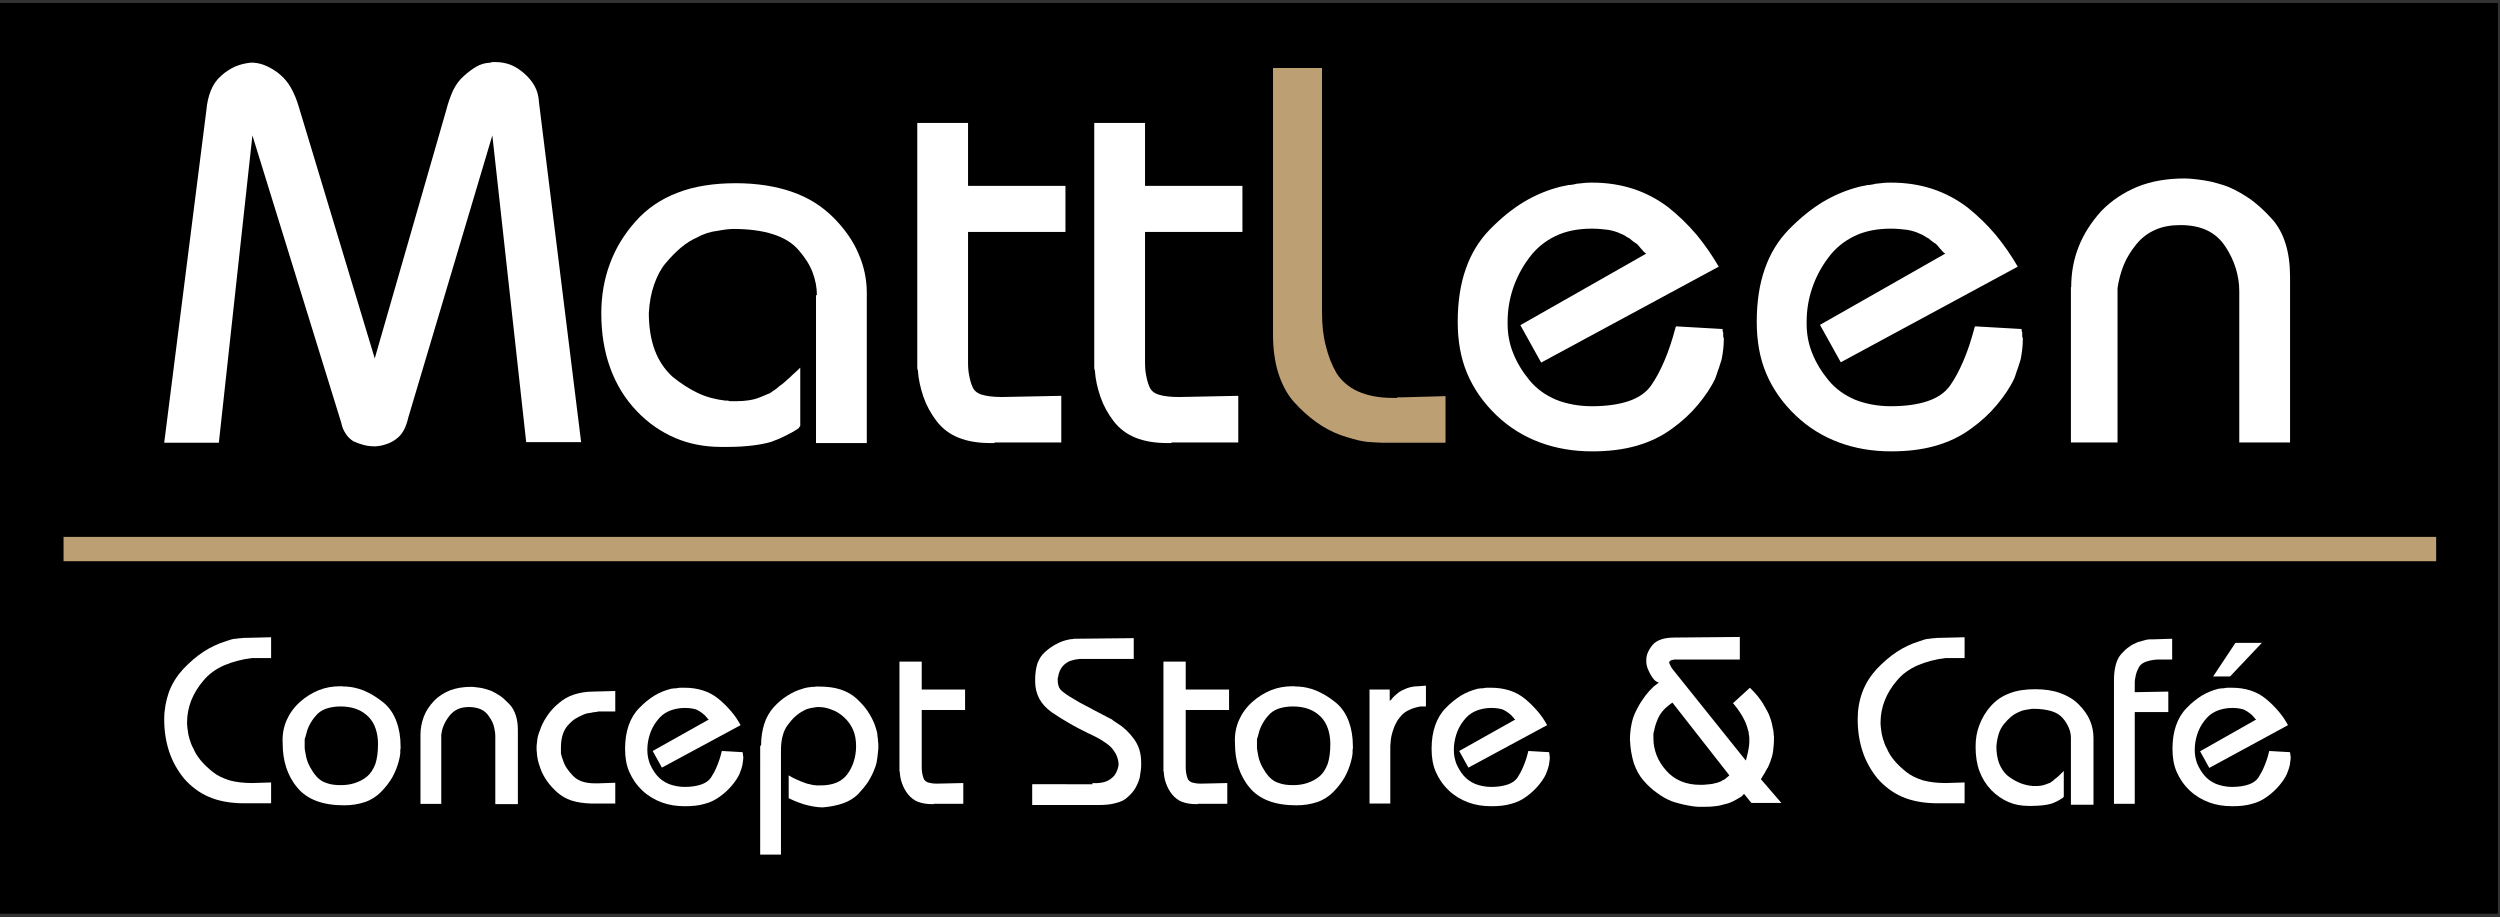 <?xml version="1.0" encoding="utf-8"?>
<!-- Generator: Adobe Illustrator 25.2.3, SVG Export Plug-In . SVG Version: 6.00 Build 0)  -->
<svg version="1.1" id="Ebene_1" xmlns="http://www.w3.org/2000/svg" xmlns:xlink="http://www.w3.org/1999/xlink" x="0px" y="0px"
	 viewBox="0 0 841.9 308.8" style="enable-background:new 0 0 841.9 308.8;" xml:space="preserve">
<rect x="0" y="0" width="841.9" height="308.8" fill="#333333" stroke="none"/>
<style type="text/css">
	.st0{fill:#FFFFFF;}
	.st1{fill:#BD9F74;}
</style>
<rect x="0" y="1" width="841.2" height="306.7"/>
<g>
	<path class="st0" d="M69.5,37.1c0.2-2.4,0.7-4.6,1.5-6.6c0.8-2,1.9-3.6,3.5-5c1.4-1.3,3-2.3,4.7-3.1c1.7-0.7,3.4-1.1,5.2-1.3
		c0.1,0,0.2,0,0.4,0c0.2,0,0.4,0,0.5,0c1.6,0.1,3.1,0.5,4.6,1.2c1.5,0.7,3,1.6,4.4,2.8c1.4,1.2,2.7,2.7,3.7,4.5
		c1,1.8,1.9,3.9,2.6,6.3l25.6,84.8l24.1-83.7c0.6-2.4,1.4-4.6,2.3-6.6c1-2,2.2-3.6,3.6-4.8c1.4-1.3,2.9-2.4,4.3-3.2
		c1.4-0.8,2.9-1.2,4.5-1.3c0.1,0,0.2,0,0.3,0c0.1,0,0.1-0.1,0.3-0.2c0.1,0,0.2,0,0.4,0c0.1,0,0.2,0,0.4,0c0.1,0,0.2,0,0.4,0
		c1.8,0,3.5,0.3,5.1,0.9c1.6,0.6,3.1,1.6,4.6,2.9c1.4,1.2,2.6,2.6,3.5,4.2s1.4,3.5,1.5,5.5l14.2,114.5h-18.5L165.8,45.6l-28.3,95
		c-0.4,1.7-0.9,3.2-1.6,4.4c-0.7,1.3-1.6,2.2-2.7,3s-2.2,1.3-3.2,1.6c-1.1,0.4-2.2,0.6-3.4,0.7c-0.1,0-0.2,0-0.4,0
		c-0.1,0-0.2,0-0.4,0c-1.2,0-2.4-0.2-3.5-0.5c-1.1-0.3-2.2-0.7-3.3-1.2c-1.1-0.7-2-1.6-2.6-2.6c-0.7-1-1.2-2.2-1.5-3.7L85,45.6
		L73.7,149.1H55.3L69.5,37.1z"/>
	<path class="st0" d="M275.1,99.4c0-2.6-0.5-5.2-1.5-7.8c-1-2.6-2.6-5-4.6-7.3c-2-2.4-4.9-4.2-8.6-5.4c-3.7-1.2-8.2-1.8-13.5-1.8
		c-0.8,0-1.7,0.1-2.6,0.2c-0.9,0.1-1.9,0.3-3,0.5c-1.1,0.1-2.2,0.4-3.2,0.7c-1.1,0.4-2.2,0.8-3.2,1.4c-1.9,0.8-3.8,2-5.6,3.5
		c-1.8,1.5-3.5,3.3-5.2,5.3c-1.6,1.9-2.8,4.3-3.8,7.1c-1,2.8-1.6,6-1.8,9.6c0,4.8,0.7,9,2,12.5c1.3,3.5,3.3,6.5,5.9,8.9
		c2.8,2.3,5.6,4.1,8.5,5.5c2.9,1.4,6,2.2,9.3,2.6c0.1,0,0.3,0,0.5,0c0.2,0,0.3,0,0.4,0c0.2,0.1,0.5,0.2,0.6,0.2c0.2,0,0.3,0,0.5,0
		c0.2,0,0.4,0,0.5,0c0.1,0,0.3,0,0.5,0c0.1,0,0.3,0,0.5,0c0.2,0,0.3,0,0.4,0c1.4,0,2.8-0.1,4.1-0.3c1.3-0.2,2.5-0.5,3.7-1
		c0.6-0.2,1.2-0.5,1.7-0.7c0.5-0.2,1.1-0.5,1.7-0.7c0.5-0.4,1-0.7,1.6-1.1c0.6-0.4,1.1-0.8,1.6-1.3c0.6-0.4,1.2-0.8,1.7-1.3
		s1.1-1,1.7-1.5c0.6-0.6,1.2-1.2,1.8-1.7c0.6-0.5,1.2-1.1,1.8-1.7v19.6c-0.1,0.2-0.2,0.4-0.4,0.5v0.2c-1.4,1-2.9,1.8-4.5,2.6
		c-1.6,0.8-3.2,1.5-4.9,2.1c-1.7,0.5-3.7,0.9-6.1,1.2c-2.4,0.3-5.2,0.5-8.3,0.5c-0.1,0-0.2,0-0.3,0c-0.1,0-0.2,0-0.3,0
		c-0.1,0-0.3,0-0.5,0c-0.1,0-0.2,0-0.4,0c-0.1,0-0.2,0-0.4,0c-0.1,0-0.2,0-0.3,0c-0.1,0-0.2,0-0.3,0c-5.5,0-10.7-1-15.4-3
		c-4.7-2-9.1-5-13-9.1c-4-4.2-6.9-9-8.9-14.5c-2-5.5-3-11.6-3-18.4c0-6,1-11.6,2.9-16.7c1.9-5.2,4.8-9.9,8.6-14.2
		c3.8-4.3,8.6-7.6,14.2-9.7c5.6-2.2,12.2-3.2,19.6-3.2c7.1,0,13.4,1,18.9,2.9c5.5,1.9,10.1,4.8,13.9,8.6c3.8,3.8,6.7,7.9,8.5,12.2
		c1.9,4.3,2.8,8.7,2.8,13.2v50.6h-17.1V99.4z"/>
	<path class="st0" d="M309.1,41.4H326v21.2h32.8v15.5H326v43.9c0,1.7,0.1,3.2,0.4,4.5c0.2,1.3,0.6,2.6,1.1,3.8
		c0.5,1.2,1.5,2.1,3.1,2.6c1.6,0.5,3.9,0.8,6.8,0.8l20-0.4v15.7h-21.2c-0.1,0-0.2,0-0.4,0c-0.1,0-0.2,0-0.4,0c-0.1,0-0.2,0-0.3,0
		c-0.1,0-0.2,0.1-0.3,0.2c-0.1,0-0.2,0-0.4,0c-0.1,0-0.2,0-0.4,0c-0.1,0-0.2,0-0.3,0c-0.1,0-0.2,0-0.3,0c-4.1,0-7.6-0.6-10.6-1.8
		c-3-1.2-5.5-3.1-7.4-5.6c-1.9-2.5-3.4-5.2-4.4-8.1c-1-2.9-1.7-5.9-1.9-9c-0.1-0.2-0.2-0.5-0.2-0.8c0-0.3,0-0.6,0-1
		c0-0.2,0-0.5,0-0.8c0-0.3,0-0.6,0-1v-0.4V41.4z"/>
	<path class="st0" d="M368.7,41.4h16.9v21.2h32.8v15.5h-32.8v43.9c0,1.7,0.1,3.2,0.4,4.5c0.2,1.3,0.6,2.6,1.1,3.8
		c0.5,1.2,1.5,2.1,3.1,2.6c1.6,0.5,3.9,0.8,6.8,0.8l20-0.4v15.7h-21.2c-0.1,0-0.2,0-0.4,0c-0.1,0-0.2,0-0.4,0c-0.1,0-0.2,0-0.3,0
		c-0.1,0-0.2,0.1-0.3,0.2c-0.1,0-0.2,0-0.4,0c-0.1,0-0.2,0-0.4,0c-0.1,0-0.2,0-0.3,0c-0.1,0-0.2,0-0.3,0c-4.1,0-7.6-0.6-10.6-1.8
		c-3-1.2-5.5-3.1-7.4-5.6c-1.9-2.5-3.4-5.2-4.4-8.1c-1-2.9-1.7-5.9-1.9-9c-0.1-0.2-0.2-0.5-0.2-0.8c0-0.3,0-0.6,0-1
		c0-0.2,0-0.5,0-0.8c0-0.3,0-0.6,0-1v-0.4V41.4z"/>
	<path class="st1" d="M445.2,22.9v82.3c0,4.2,0.4,8,1.3,11.3c0.8,3.4,2,6.4,3.6,9.2c1.7,2.6,4.1,4.7,7.2,6.1c3.1,1.4,7,2.2,11.7,2.2
		c0.1,0,0.2,0,0.4,0c0.1,0,0.2,0,0.4,0c0.1,0,0.2,0,0.3,0c0.1,0,0.1,0,0.3,0c0.1-0.1,0.2-0.2,0.4-0.2c0.1,0,0.2,0,0.4,0
		c0.1,0,0.2,0,0.4,0c0.1,0,0.2,0,0.3,0c0.1,0,0.1,0,0.3,0c0.1,0,0.2,0,0.4,0l14.2-0.4v15.7h-19.8c-1.1,0-2.2,0-3.5-0.1
		c-1.3-0.1-2.6-0.1-3.9-0.3c-1.3-0.2-2.7-0.5-4-0.9c-1.4-0.4-2.8-0.8-4.2-1.3c-2.9-1.1-5.6-2.5-8.2-4.4c-2.6-1.9-5.1-4.1-7.5-6.8
		c-2.3-2.6-4-5.9-5.2-9.6c-1.2-3.8-1.8-8.2-1.8-13.2V22.9H445.2z"/>
	<path class="st0" d="M554.4,85.4c-0.2-0.1-0.5-0.3-0.7-0.5c-0.2-0.2-0.5-0.5-0.7-0.8c-0.2-0.2-0.5-0.5-0.8-0.9
		c-0.3-0.4-0.6-0.7-1-1.1c-0.4-0.2-0.8-0.5-1.2-0.8c-0.4-0.3-0.8-0.6-1.2-1c-0.5-0.2-1-0.5-1.4-0.8c-0.5-0.3-1-0.6-1.6-0.8
		c-1.2-0.6-2.6-1-4.2-1.3c-1.6-0.2-3.5-0.4-5.5-0.4c-4.7,0-8.8,0.8-12.3,2.5c-3.5,1.7-6.5,4.1-8.9,7.4c-2.4,3.2-4.2,6.7-5.4,10.3
		c-1.2,3.6-1.8,7.3-1.8,11.2c0,0.1,0,0.2,0,0.4v0.2c0,3.5,0.6,6.8,1.9,10c1.3,3.2,3.1,6.2,5.5,9.1c2.4,2.9,5.4,5,8.9,6.5
		c3.5,1.4,7.6,2.2,12.1,2.2c4.9,0,9-0.6,12.3-1.7c3.3-1.1,5.8-2.8,7.5-5.1c1.7-2.4,3.2-5.2,4.6-8.5c1.4-3.2,2.6-6.9,3.7-11v-0.2
		l0.2-0.2v-0.2l15.7,0.9c0,0.2,0,0.5,0,0.6s0.1,0.3,0.2,0.5c0,0.2,0,0.4,0,0.5c0,0.1,0,0.3,0,0.5c0,0.1,0,0.3,0,0.4
		c0,0.2,0.1,0.3,0.2,0.5c0,0.2,0,0.4,0,0.5c0,0.1,0,0.2,0,0.4c0,1-0.1,2-0.2,3c-0.1,1-0.3,2.1-0.5,3.2c-0.1,0.5-0.3,1-0.5,1.6
		c-0.2,0.6-0.3,1.1-0.5,1.6c-0.2,0.6-0.5,1.2-0.6,1.7s-0.4,1.1-0.6,1.7c-1.4,3-3.4,5.9-5.8,8.8c-2.4,2.9-5.3,5.6-8.8,8.1
		c-3.4,2.5-7.3,4.4-11.8,5.7s-9.5,1.9-15,1.9c-6.4,0-12.2-1-17.6-3c-5.4-2-10.3-5-14.6-9.1c-4.4-4.2-7.7-8.9-9.9-14.1
		c-2.2-5.2-3.2-11-3.2-17.4c0-6.7,0.9-12.7,2.7-17.8c1.8-5.2,4.5-9.6,8.1-13.3c3.6-3.7,7.4-6.8,11.3-9.2c4-2.4,8.1-4.1,12.4-5.2
		c0.5-0.1,0.9-0.2,1.4-0.3c0.4-0.1,0.9-0.1,1.3-0.3c0.5,0,0.9,0,1.3-0.1c0.4-0.1,0.9-0.1,1.4-0.3c1-0.1,1.9-0.2,2.8-0.3
		c0.9-0.1,1.8-0.1,2.6-0.1c4.9,0,9.5,0.7,13.8,2.1c4.3,1.4,8.2,3.5,11.8,6.2c3.5,2.8,6.6,5.8,9.5,9.2c2.8,3.4,5.3,7,7.5,10.8
		L519,122.1l-7-12.6L554.4,85.4z"/>
	<path class="st0" d="M655.1,85.4c-0.2-0.1-0.5-0.3-0.7-0.5c-0.2-0.2-0.5-0.5-0.7-0.8c-0.2-0.2-0.5-0.5-0.8-0.9
		c-0.3-0.4-0.6-0.7-1-1.1c-0.4-0.2-0.8-0.5-1.2-0.8c-0.4-0.3-0.8-0.6-1.2-1c-0.5-0.2-1-0.5-1.4-0.8c-0.5-0.3-1-0.6-1.6-0.8
		c-1.2-0.6-2.6-1-4.2-1.3c-1.6-0.2-3.5-0.4-5.5-0.4c-4.7,0-8.8,0.8-12.3,2.5c-3.5,1.7-6.5,4.1-8.9,7.4c-2.4,3.2-4.2,6.7-5.4,10.3
		c-1.2,3.6-1.8,7.3-1.8,11.2c0,0.1,0,0.2,0,0.4v0.2c0,3.5,0.6,6.8,1.9,10c1.3,3.2,3.1,6.2,5.5,9.1c2.4,2.9,5.4,5,8.9,6.5
		c3.5,1.4,7.6,2.2,12.1,2.2c4.9,0,9-0.6,12.3-1.7c3.3-1.1,5.8-2.8,7.5-5.1c1.7-2.4,3.2-5.2,4.6-8.5c1.4-3.2,2.6-6.9,3.7-11v-0.2
		l0.2-0.2v-0.2l15.7,0.9c0,0.2,0,0.5,0,0.6s0.1,0.3,0.2,0.5c0,0.2,0,0.4,0,0.5c0,0.1,0,0.3,0,0.5c0,0.1,0,0.3,0,0.4
		c0,0.2,0.1,0.3,0.2,0.5c0,0.2,0,0.4,0,0.5c0,0.1,0,0.2,0,0.4c0,1-0.1,2-0.2,3c-0.1,1-0.3,2.1-0.5,3.2c-0.1,0.5-0.3,1-0.5,1.6
		c-0.2,0.6-0.3,1.1-0.5,1.6c-0.2,0.6-0.5,1.2-0.6,1.7s-0.4,1.1-0.6,1.7c-1.4,3-3.4,5.9-5.8,8.8c-2.4,2.9-5.3,5.6-8.8,8.1
		c-3.4,2.5-7.3,4.4-11.8,5.7s-9.5,1.9-15,1.9c-6.4,0-12.2-1-17.6-3c-5.4-2-10.3-5-14.6-9.1c-4.4-4.2-7.7-8.9-9.9-14.1
		c-2.2-5.2-3.2-11-3.2-17.4c0-6.7,0.9-12.7,2.7-17.8c1.8-5.2,4.5-9.6,8.1-13.3c3.6-3.7,7.4-6.8,11.3-9.2c4-2.4,8.1-4.1,12.4-5.2
		c0.5-0.1,0.9-0.2,1.4-0.3c0.4-0.1,0.9-0.1,1.3-0.3c0.5,0,0.9,0,1.3-0.1c0.4-0.1,0.9-0.1,1.4-0.3c1-0.1,1.9-0.2,2.8-0.3
		c0.9-0.1,1.8-0.1,2.6-0.1c4.9,0,9.5,0.7,13.8,2.1c4.3,1.4,8.2,3.5,11.8,6.2c3.5,2.8,6.6,5.8,9.5,9.2c2.8,3.4,5.3,7,7.5,10.8
		l-59.6,32.2l-7-12.6L655.1,85.4z"/>
	<path class="st0" d="M697.5,96.7c0-4.8,0.8-9.3,2.5-13.6c1.7-4.3,4.2-8.2,7.6-12c3.5-3.6,7.6-6.3,12.2-8.2c4.7-1.9,10-2.8,16-2.8
		c1,0,2,0.1,3.1,0.2c1.1,0.1,2.4,0.3,3.7,0.5c1.3,0.2,2.7,0.5,4,0.9c1.4,0.4,2.8,0.8,4.2,1.4c2.5,1.1,4.9,2.5,7.2,4.1
		c2.3,1.7,4.5,3.7,6.7,6.1c2.2,2.3,3.8,5.1,4.9,8.5c1.1,3.4,1.6,7.2,1.6,11.5c0,0.1,0,0.3,0,0.5s0,0.4,0,0.6c0,0.1,0,0.3,0,0.5
		s0,0.4,0,0.6v53.5h-17.1V98.1c0-2.6-0.4-5.2-1.2-7.8c-0.8-2.6-2-5-3.5-7.3c-1.6-2.4-3.6-4.2-6.1-5.4c-2.5-1.2-5.5-1.8-9-1.8
		c-3.2,0-6.1,0.5-8.5,1.6c-2.5,1.1-4.6,2.7-6.4,4.9c-1.8,2.2-3.2,4.5-4.2,6.9c-1,2.5-1.7,5.1-2.1,7.8v52h-15.7V96.7z"/>
</g>
<g>
	<path class="st0" d="M56.9,233c1.1-2.9,2.7-5.4,4.8-7.7c2.2-2.3,4.5-4.3,6.8-5.8c2.3-1.5,4.8-2.7,7.4-3.5c0.6-0.2,1.2-0.4,1.8-0.6
		c0.6-0.2,1.2-0.3,1.8-0.3c0.6-0.1,1.2-0.2,1.8-0.2c0.6-0.1,1.2-0.1,1.8-0.1l8.2-0.2v7h-6.3c-3.6,0.4-6.8,1.3-9.6,2.5
		c-2.7,1.2-5.1,2.9-6.9,5.1c-1.8,2.1-3.2,4.4-4.1,6.7c-0.9,2.3-1.4,4.8-1.4,7.3c0,0.5,0,1.1,0.1,1.8c0.1,0.7,0.2,1.4,0.3,2.2
		c0.1,0.4,0.2,0.8,0.3,1.2c0.1,0.4,0.2,0.8,0.4,1.2c0.1,0.4,0.2,0.8,0.4,1.2c0.2,0.4,0.3,0.8,0.6,1.2c0.6,1.5,1.5,2.9,2.6,4.2
		c1.1,1.3,2.5,2.6,4,3.8c1.5,1.2,3.4,2.1,5.6,2.8c2.2,0.6,4.8,0.9,7.7,0.9l6.3-0.2v7H81.2c-4.1-0.1-7.8-0.8-11-2.2
		c-3.2-1.4-5.9-3.5-8.2-6.1c-2.2-2.7-3.9-5.7-5-9c-1.1-3.3-1.7-6.9-1.7-10.9v-0.2C55.3,239,55.9,235.9,56.9,233z"/>
	<path class="st0" d="M96.5,242.6c1-2.3,2.5-4.4,4.5-6.2c2-1.8,4.2-3.1,6.4-4c2.3-0.9,4.7-1.3,7.2-1.3c0.1,0,0.2,0,0.4,0
		c0.1,0,0.3,0,0.4,0c0.1,0.1,0.2,0.1,0.4,0.1c0.1,0,0.3,0,0.4,0c0.1,0,0.2,0,0.4,0c0.1,0,0.3,0,0.4,0c0.1,0.1,0.2,0.1,0.4,0.1
		c0.1,0,0.3,0,0.4,0c2.1,0.3,4.2,0.9,6.1,1.9c1.9,0.9,3.8,2.2,5.6,3.7c1.8,1.6,3.1,3.6,4,6c0.9,2.4,1.4,5.2,1.4,8.4
		c0,0.2,0,0.4,0,0.6c0,0.2,0,0.4-0.1,0.6c0,0.2,0,0.4,0,0.6c0,0.2,0,0.4,0,0.6c-0.1,0.4-0.1,0.9-0.2,1.3s-0.2,0.9-0.3,1.3
		c-0.5,1.9-1.2,3.7-2.2,5.5c-1,1.7-2.3,3.4-3.8,4.9c-1.5,1.5-3.3,2.7-5.4,3.4c-2.1,0.7-4.4,1.1-7,1.1c-3.6,0-6.8-0.5-9.4-1.5
		c-2.6-1-4.8-2.5-6.4-4.5c-1.7-2-2.9-4.3-3.7-6.7c-0.8-2.5-1.2-5.1-1.2-7.9v-0.2C95,247.6,95.5,244.9,96.5,242.6z M102.6,251.6
		c0,0.3,0,0.7,0.1,1.1c0.1,0.4,0.1,0.7,0.2,1.1c0.1,0.3,0.1,0.7,0.2,1.1c0.3,1.2,0.7,2.3,1.3,3.4c0.6,1.1,1.3,2.2,2.2,3.2
		c0.9,1,2,1.8,3.4,2.2c1.3,0.5,2.9,0.7,4.7,0.7c1.7,0,3.3-0.2,4.8-0.7c1.5-0.5,2.9-1.2,4.1-2.2c1.2-1,2.1-2.4,2.8-4.2
		c0.6-1.8,0.9-4.1,0.9-6.8c0-1.9-0.3-3.6-0.8-5.1c-0.5-1.5-1.3-2.9-2.4-4c-1.1-1.1-2.4-2-4-2.6c-1.6-0.6-3.4-0.9-5.4-0.9
		c-1.9,0-3.6,0.3-5,0.8c-1.4,0.5-2.5,1.3-3.4,2.4c-0.9,1-1.6,2.1-2.2,3.3c-0.6,1.2-0.9,2.4-1.2,3.6c-0.1,0.2-0.1,0.4-0.2,0.6
		c-0.1,0.2-0.1,0.4-0.1,0.6c0,0.2,0,0.4,0,0.6c0,0.2,0,0.4,0,0.6v-0.2C102.6,250.9,102.6,251.3,102.6,251.6z"/>
	<path class="st0" d="M141.6,247.4c0-2.1,0.4-4.1,1.1-6c0.7-1.9,1.9-3.7,3.4-5.3c1.5-1.6,3.4-2.8,5.4-3.6c2.1-0.8,4.5-1.2,7.1-1.2
		c0.4,0,0.9,0,1.4,0.1c0.5,0.1,1.1,0.1,1.6,0.2c0.6,0.1,1.2,0.2,1.8,0.4c0.6,0.2,1.2,0.4,1.9,0.6c1.1,0.5,2.2,1.1,3.2,1.8
		c1,0.7,2,1.7,3,2.7c1,1,1.7,2.3,2.2,3.8c0.5,1.5,0.7,3.2,0.7,5.1c0,0.1,0,0.1,0,0.2c0,0.1,0,0.2,0,0.3c0,0.1,0,0.1,0,0.2
		s0,0.2,0,0.3v23.8h-7.6V248c0-1.2-0.2-2.3-0.5-3.5c-0.3-1.1-0.9-2.2-1.6-3.2c-0.7-1.1-1.6-1.9-2.7-2.4c-1.1-0.5-2.5-0.8-4-0.8
		c-1.4,0-2.7,0.2-3.8,0.7c-1.1,0.5-2,1.2-2.8,2.2c-0.8,1-1.4,2-1.9,3.1c-0.5,1.1-0.8,2.3-0.9,3.5v23.1h-7V247.4z"/>
	<path class="st0" d="M180.8,250.3c0.1-0.5,0.1-1.1,0.2-1.7c0.1-0.6,0.3-1.2,0.5-1.8c0.2-0.6,0.5-1.2,0.7-1.9
		c0.6-1.5,1.4-2.9,2.4-4.3c1-1.4,2.2-2.7,3.7-3.9c1.4-1.2,3.1-2.2,5-2.8c1.9-0.6,4-1,6.4-1l7.5-0.2v6.9h-5.7
		c-0.4,0.1-0.7,0.2-1.1,0.2c-0.4,0-0.8,0.1-1.2,0.2c-0.4,0.1-0.9,0.1-1.3,0.2c-0.4,0.1-0.9,0.2-1.3,0.4c-1,0.4-1.9,0.9-2.8,1.4
		c-0.9,0.6-1.7,1.3-2.5,2.2c-0.8,0.9-1.4,1.9-1.8,3.2c-0.4,1.3-0.6,2.7-0.6,4.3c0,0.2,0,0.3,0,0.5s0,0.3,0,0.4c0,0.2,0,0.3,0,0.5
		c0,0.2,0,0.3,0,0.5s0,0.3,0.1,0.5c0.1,0.2,0.1,0.3,0.1,0.5c0.1,0.2,0.1,0.4,0.2,0.6c0.1,0.2,0.1,0.3,0.2,0.5c0.3,1,0.7,2,1.3,2.9
		c0.6,0.9,1.3,1.8,2.2,2.7c0.9,0.9,1.9,1.5,3.1,1.9c1.2,0.4,2.7,0.6,4.3,0.6c0.1,0,0.2,0,0.3,0s0.1,0,0.2,0c0.1,0,0.2,0,0.3,0
		c0.1,0,0.2,0,0.3,0l5.7-0.2v7H199c-2.5-0.1-4.6-0.4-6.5-1c-1.9-0.6-3.5-1.6-4.9-2.8c-1.3-1.2-2.5-2.5-3.4-3.8
		c-0.9-1.3-1.7-2.7-2.2-4.2c-0.2-0.6-0.4-1.2-0.6-1.8c-0.2-0.6-0.3-1.2-0.4-1.8c-0.1-0.6-0.2-1.1-0.2-1.7c-0.1-0.5-0.1-1.1-0.1-1.6
		v-0.2C180.7,251.3,180.7,250.9,180.8,250.3z"/>
	<path class="st0" d="M238.7,242.3c-0.1-0.1-0.2-0.1-0.3-0.2c-0.1-0.1-0.2-0.2-0.3-0.4c-0.1-0.1-0.2-0.2-0.4-0.4
		c-0.1-0.2-0.3-0.3-0.4-0.5c-0.2-0.1-0.3-0.2-0.5-0.4c-0.2-0.1-0.4-0.3-0.5-0.4c-0.2-0.1-0.4-0.2-0.6-0.4c-0.2-0.1-0.5-0.3-0.7-0.4
		c-0.5-0.3-1.2-0.5-1.9-0.6c-0.7-0.1-1.5-0.2-2.4-0.2c-2.1,0-3.9,0.4-5.5,1.1c-1.6,0.7-2.9,1.8-4,3.3c-1.1,1.4-1.9,3-2.4,4.6
		c-0.5,1.6-0.8,3.3-0.8,5c0,0.1,0,0.1,0,0.2v0.1c0,1.5,0.3,3,0.8,4.4c0.6,1.4,1.4,2.8,2.4,4c1.1,1.3,2.4,2.2,4,2.9
		c1.6,0.6,3.4,1,5.4,1c2.2,0,4-0.3,5.5-0.8c1.5-0.5,2.6-1.3,3.3-2.3c0.7-1.1,1.4-2.3,2-3.8c0.6-1.4,1.2-3.1,1.6-4.9v-0.1l0.1-0.1
		v-0.1l7,0.4c0,0.1,0,0.2,0,0.3s0,0.1,0.1,0.2c0,0.1,0,0.2,0,0.2c0,0.1,0,0.1,0,0.2c0,0.1,0,0.1,0,0.2s0,0.1,0.1,0.2
		c0,0.1,0,0.2,0,0.2c0,0.1,0,0.1,0,0.2c0,0.4,0,0.9-0.1,1.3c-0.1,0.5-0.1,0.9-0.2,1.4c-0.1,0.2-0.1,0.5-0.2,0.7
		c-0.1,0.3-0.1,0.5-0.2,0.7c-0.1,0.3-0.2,0.5-0.3,0.8c-0.1,0.2-0.2,0.5-0.3,0.8c-0.6,1.3-1.5,2.6-2.6,3.9c-1.1,1.3-2.4,2.5-3.9,3.6
		c-1.5,1.1-3.2,2-5.2,2.5c-2,0.6-4.2,0.8-6.7,0.8c-2.8,0-5.4-0.4-7.8-1.3c-2.4-0.9-4.6-2.2-6.5-4c-2-1.9-3.4-4-4.4-6.3
		c-1-2.3-1.4-4.9-1.4-7.7c0-3,0.4-5.6,1.2-7.9c0.8-2.3,2-4.3,3.6-5.9c1.6-1.7,3.3-3,5-4.1c1.8-1.1,3.6-1.8,5.5-2.3
		c0.2-0.1,0.4-0.1,0.6-0.1c0.2,0,0.4-0.1,0.6-0.1c0.2,0,0.4,0,0.6,0c0.2,0,0.4-0.1,0.6-0.1c0.4-0.1,0.8-0.1,1.2-0.1
		c0.4,0,0.8,0,1.2,0c2.2,0,4.2,0.3,6.1,0.9c1.9,0.6,3.6,1.5,5.2,2.8c1.5,1.2,2.9,2.6,4.2,4.1c1.3,1.5,2.4,3.1,3.3,4.8l-26.5,14.3
		l-3.1-5.6L238.7,242.3z"/>
	<path class="st0" d="M256.3,251.1c0-2.8,0.4-5.2,1.1-7.4c0.7-2.2,1.8-4,3.2-5.6c1.4-1.5,2.9-2.8,4.5-3.8c1.6-1,3.2-1.8,5-2.3
		c0.5-0.2,1-0.3,1.4-0.4c0.5-0.1,1-0.2,1.4-0.2c0.3-0.1,0.5-0.1,0.7-0.1c0.2,0,0.5,0,0.7,0c0.2-0.1,0.4-0.1,0.7-0.1s0.5,0,0.7,0
		c2.8,0,5.3,0.3,7.4,1c2.1,0.7,3.9,1.7,5.4,3.1c1.4,1.3,2.7,2.7,3.7,4.2c1,1.5,1.8,3,2.4,4.6c0.2,0.6,0.4,1.3,0.6,1.9
		c0.2,0.6,0.3,1.3,0.3,1.9c0.1,0.6,0.2,1.2,0.2,1.8c0.1,0.6,0.1,1.1,0.1,1.6c0,0.5,0,1.1-0.1,1.7c-0.1,0.6-0.1,1.2-0.2,1.9
		c-0.1,0.6-0.2,1.3-0.3,1.9c-0.2,0.6-0.3,1.3-0.6,1.9c-0.5,1.5-1.3,3-2.2,4.5c-0.9,1.4-2.1,2.8-3.4,4.2c-1.3,1.3-3,2.4-5,3.1
		c-2,0.7-4.4,1.2-7,1.4c-0.8,0-1.6-0.1-2.4-0.2c-0.8-0.1-1.7-0.3-2.6-0.5c-0.9-0.2-1.8-0.5-2.9-0.9c-1.1-0.4-2.3-0.9-3.5-1.5v-7.7
		c0.8,0.5,1.5,0.9,2.2,1.2c0.7,0.3,1.3,0.6,1.8,0.8c0.5,0.2,1.1,0.4,1.6,0.6c0.5,0.2,1,0.3,1.5,0.4c0.3,0.1,0.5,0.1,0.8,0.2
		c0.3,0.1,0.6,0.1,0.9,0.1c0.3,0.1,0.6,0.1,0.9,0.1c0.3,0,0.7,0,1,0c2,0,3.8-0.3,5.3-0.9c1.5-0.6,2.8-1.6,3.7-2.8s1.7-2.7,2.2-4.3
		c0.5-1.6,0.8-3.3,0.8-5.2c0-2-0.3-3.9-1-5.5c-0.7-1.6-1.7-3-3-4.2c-1.3-1.2-2.7-2.1-4.2-2.6c-1.4-0.6-2.9-0.9-4.5-0.9
		c-0.4,0-0.7,0-1.1,0.1c-0.4,0.1-0.8,0.1-1.2,0.2c-0.4,0.1-0.9,0.2-1.3,0.3c-0.4,0.2-0.9,0.3-1.3,0.6c-1,0.5-1.9,1.1-2.8,1.9
		c-0.9,0.8-1.7,1.7-2.5,2.8c-0.8,1-1.4,2.2-1.8,3.7c-0.4,1.4-0.6,3.1-0.6,5v35.1h-7V251.1z"/>
	<path class="st0" d="M302.9,222.8h7.5v9.4H325v6.9h-14.6v19.5c0,0.7,0.1,1.4,0.2,2c0.1,0.6,0.3,1.1,0.5,1.7
		c0.2,0.5,0.7,0.9,1.4,1.2c0.7,0.2,1.7,0.4,3,0.4l8.9-0.2v7h-9.4c-0.1,0-0.1,0-0.2,0c-0.1,0-0.1,0-0.2,0c-0.1,0-0.1,0-0.1,0
		c0,0-0.1,0-0.1,0.1c-0.1,0-0.1,0-0.2,0c-0.1,0-0.1,0-0.2,0c-0.1,0-0.1,0-0.1,0c0,0-0.1,0-0.1,0c-1.8,0-3.4-0.3-4.7-0.8
		c-1.3-0.5-2.4-1.4-3.3-2.5c-0.9-1.1-1.5-2.3-2-3.6c-0.5-1.3-0.7-2.6-0.8-4c-0.1-0.1-0.1-0.2-0.1-0.4c0-0.1,0-0.3,0-0.4
		c0-0.1,0-0.2,0-0.4c0-0.1,0-0.3,0-0.4v-0.2V222.8z"/>
	<path class="st0" d="M367.9,263.7c1.2,0.1,2.3,0,3.4-0.2c1-0.2,1.9-0.6,2.6-1.1c0.7-0.5,1.4-1.1,1.8-1.9c0.5-0.8,0.8-1.8,1-2.9
		c0-1-0.2-1.9-0.5-2.7c-0.3-0.9-0.8-1.7-1.4-2.5c-0.6-0.8-1.4-1.5-2.4-2.2c-1-0.7-2.1-1.4-3.3-2c-0.2-0.1-0.4-0.2-0.6-0.3
		c-0.2-0.1-0.4-0.2-0.6-0.3c-0.2-0.1-0.4-0.2-0.6-0.3c-0.2-0.1-0.4-0.2-0.6-0.3c-0.1,0-0.1,0-0.2,0c-0.1,0-0.1,0-0.1,0
		c0,0,0-0.1,0-0.1c-2.2-1.1-4.4-2.2-6.4-3.4c-2.1-1.2-4-2.4-5.9-3.7c-1.8-1.3-3.2-2.8-4.1-4.5c-0.9-1.7-1.4-3.6-1.4-5.8
		c0-0.1,0-0.1,0-0.1c0,0,0-0.1,0-0.1c0-0.1,0-0.2,0-0.2c0-0.1,0-0.1,0-0.2c0-0.1,0-0.1,0-0.1c0,0,0-0.1,0-0.1c0-2,0.3-3.8,0.8-5.4
		c0.6-1.5,1.4-2.8,2.6-3.8c1.2-1.1,2.4-1.9,3.7-2.6c1.3-0.7,2.6-1.2,4.1-1.5c0.2-0.1,0.4-0.1,0.6-0.1c0.2,0,0.4-0.1,0.6-0.1
		c0.1,0,0.2,0,0.3,0c0.1,0,0.2-0.1,0.4-0.1c0.1,0,0.2,0,0.3,0c0.1,0,0.2,0,0.3,0l19.5-0.2v7h-18.2c-1.1,0.1-2.1,0.3-3,0.6
		c-0.9,0.3-1.6,0.8-2.3,1.4c-0.6,0.6-1.1,1.3-1.4,2c-0.3,0.7-0.5,1.4-0.6,2.2c0,0.1,0,0.1-0.1,0.2c0,0.1,0,0.1,0,0.1
		c0,0,0,0.1,0,0.1c0,0.1,0,0.1,0,0.2c0,0.1,0,0.1,0,0.1c0,0,0,0.1,0,0.1c0,0.5,0,0.9,0.1,1.4s0.2,0.9,0.4,1.3c0.2,0.4,0.5,0.7,0.8,1
		c0.3,0.3,0.7,0.6,1,0.8c1.2,0.9,2.4,1.6,3.6,2.3c1.1,0.7,2.2,1.3,3.2,1.8c1.1,0.5,2.1,1.1,3,1.6c1,0.5,1.9,1,2.9,1.5
		c0.3,0.2,0.5,0.3,0.8,0.4c0.2,0.1,0.5,0.3,0.7,0.4c0.1,0.1,0.2,0.1,0.4,0.2s0.3,0.1,0.4,0.2c0.1,0.1,0.2,0.2,0.4,0.2
		c0.1,0.1,0.3,0.1,0.4,0.2c0.2,0.1,0.3,0.2,0.5,0.4c0.2,0.1,0.4,0.3,0.6,0.4c0.2,0.1,0.3,0.2,0.6,0.4c0.2,0.1,0.4,0.3,0.6,0.4
		c1,0.6,1.9,1.4,2.8,2.2c0.9,0.9,1.7,1.8,2.5,2.9c0.8,1.1,1.4,2.3,1.8,3.6c0.4,1.3,0.6,2.8,0.6,4.3c0,0.4,0,0.8,0,1.2
		c0,0.4-0.1,0.9-0.1,1.3c-0.1,0.4-0.1,0.9-0.2,1.3c-0.1,0.5-0.1,0.9-0.2,1.3c-0.3,1.2-0.8,2.3-1.4,3.4c-0.6,1.1-1.5,2.1-2.5,3
		c-1,1-2.3,1.7-4,2.1c-1.6,0.5-3.6,0.7-5.9,0.7c-0.1,0-0.1,0-0.2,0c-0.1,0-0.1,0-0.2,0c-0.1,0-0.1,0-0.2,0c-0.1,0-0.1,0-0.2,0
		c-0.1,0-0.1,0-0.2,0s-0.1,0-0.2,0c-0.1,0-0.1,0-0.2,0c-0.1,0-0.1,0-0.2,0h-20.8v-7H367.9z"/>
	<path class="st0" d="M391.8,222.8h7.5v9.4h14.6v6.9h-14.6v19.5c0,0.7,0.1,1.4,0.2,2c0.1,0.6,0.3,1.1,0.5,1.7
		c0.2,0.5,0.7,0.9,1.4,1.2c0.7,0.2,1.7,0.4,3,0.4l8.9-0.2v7h-9.4c-0.1,0-0.1,0-0.2,0c-0.1,0-0.1,0-0.2,0c-0.1,0-0.1,0-0.1,0
		c0,0-0.1,0-0.1,0.1c-0.1,0-0.1,0-0.2,0c-0.1,0-0.1,0-0.2,0c-0.1,0-0.1,0-0.1,0c0,0-0.1,0-0.1,0c-1.8,0-3.4-0.3-4.7-0.8
		c-1.3-0.5-2.4-1.4-3.3-2.5c-0.9-1.1-1.5-2.3-2-3.6c-0.5-1.3-0.7-2.6-0.8-4c-0.1-0.1-0.1-0.2-0.1-0.4c0-0.1,0-0.3,0-0.4
		c0-0.1,0-0.2,0-0.4c0-0.1,0-0.3,0-0.4v-0.2V222.8z"/>
	<path class="st0" d="M417.2,242.6c1-2.3,2.5-4.4,4.5-6.2c2-1.8,4.2-3.1,6.4-4c2.3-0.9,4.7-1.3,7.2-1.3c0.1,0,0.2,0,0.4,0
		c0.1,0,0.3,0,0.4,0c0.1,0.1,0.2,0.1,0.4,0.1c0.1,0,0.3,0,0.4,0c0.1,0,0.2,0,0.4,0c0.1,0,0.3,0,0.4,0c0.1,0.1,0.2,0.1,0.4,0.1
		c0.1,0,0.3,0,0.4,0c2.1,0.3,4.2,0.9,6.1,1.9c1.9,0.9,3.8,2.2,5.6,3.7c1.8,1.6,3.1,3.6,4,6c0.9,2.4,1.4,5.2,1.4,8.4
		c0,0.2,0,0.4,0,0.6c0,0.2,0,0.4-0.1,0.6c0,0.2,0,0.4,0,0.6c0,0.2,0,0.4,0,0.6c-0.1,0.4-0.1,0.9-0.2,1.3s-0.2,0.9-0.3,1.3
		c-0.5,1.9-1.2,3.7-2.2,5.5c-1,1.7-2.3,3.4-3.8,4.9c-1.5,1.5-3.3,2.7-5.4,3.4c-2.1,0.7-4.4,1.1-7,1.1c-3.6,0-6.8-0.5-9.4-1.5
		s-4.8-2.5-6.4-4.5c-1.7-2-2.9-4.3-3.7-6.7c-0.8-2.5-1.2-5.1-1.2-7.9v-0.2C415.7,247.6,416.2,244.9,417.2,242.6z M423.3,251.6
		c0,0.3,0,0.7,0.1,1.1c0.1,0.4,0.1,0.7,0.2,1.1c0.1,0.3,0.1,0.7,0.2,1.1c0.3,1.2,0.7,2.3,1.3,3.4c0.6,1.1,1.3,2.2,2.2,3.2
		c0.9,1,2,1.8,3.4,2.2c1.3,0.5,2.9,0.7,4.7,0.7c1.7,0,3.3-0.2,4.8-0.7c1.5-0.5,2.9-1.2,4.1-2.2c1.2-1,2.1-2.4,2.8-4.2
		c0.6-1.8,0.9-4.1,0.9-6.8c0-1.9-0.3-3.6-0.8-5.1c-0.5-1.5-1.3-2.9-2.4-4c-1.1-1.1-2.4-2-4-2.6c-1.6-0.6-3.4-0.9-5.4-0.9
		c-1.9,0-3.6,0.3-5,0.8c-1.4,0.5-2.5,1.3-3.4,2.4c-0.9,1-1.6,2.1-2.2,3.3c-0.6,1.2-0.9,2.4-1.2,3.6c-0.1,0.2-0.1,0.4-0.2,0.6
		c-0.1,0.2-0.1,0.4-0.1,0.6c0,0.2,0,0.4,0,0.6c0,0.2,0,0.4,0,0.6v-0.2C423.3,250.9,423.3,251.3,423.3,251.6z"/>
	<path class="st0" d="M468,232.2v3.8c0.1-0.1,0.2-0.1,0.3-0.2c0.1-0.1,0.2-0.2,0.4-0.4c0.1-0.2,0.2-0.3,0.4-0.5s0.3-0.3,0.5-0.5
		c0.4-0.4,0.9-0.8,1.4-1.2c0.5-0.4,1.1-0.7,1.8-1c0.6-0.3,1.4-0.6,2.2-0.8c0.8-0.2,1.7-0.3,2.6-0.3l2.6-0.2v7h-1.9
		c-1.5,0.3-2.8,0.7-3.8,1.2c-1.1,0.5-2,1.2-2.7,2c-0.7,0.8-1.3,1.6-1.7,2.5c-0.5,0.9-0.8,1.8-1.1,2.7c-0.2,0.7-0.4,1.4-0.5,2
		c-0.1,0.6-0.2,1.3-0.2,1.8c-0.1,0.6-0.1,1.2-0.1,1.7c0,0.5,0,0.9,0,1.4v17.4h-7v-38.4H468z"/>
	<path class="st0" d="M510.3,242.3c-0.1-0.1-0.2-0.1-0.3-0.2c-0.1-0.1-0.2-0.2-0.3-0.4c-0.1-0.1-0.2-0.2-0.4-0.4
		c-0.1-0.2-0.3-0.3-0.4-0.5c-0.2-0.1-0.3-0.2-0.5-0.4c-0.2-0.1-0.4-0.3-0.5-0.4c-0.2-0.1-0.4-0.2-0.6-0.4c-0.2-0.1-0.5-0.3-0.7-0.4
		c-0.5-0.3-1.2-0.5-1.9-0.6c-0.7-0.1-1.5-0.2-2.4-0.2c-2.1,0-3.9,0.4-5.5,1.1c-1.6,0.7-2.9,1.8-4,3.3c-1.1,1.4-1.9,3-2.4,4.6
		c-0.5,1.6-0.8,3.3-0.8,5c0,0.1,0,0.1,0,0.2v0.1c0,1.5,0.3,3,0.8,4.4c0.6,1.4,1.4,2.8,2.4,4c1.1,1.3,2.4,2.2,4,2.9
		c1.6,0.6,3.4,1,5.4,1c2.2,0,4-0.3,5.5-0.8c1.5-0.5,2.6-1.3,3.3-2.3c0.7-1.1,1.4-2.3,2-3.8c0.6-1.4,1.2-3.1,1.6-4.9v-0.1l0.1-0.1
		v-0.1l7,0.4c0,0.1,0,0.2,0,0.3s0,0.1,0.1,0.2c0,0.1,0,0.2,0,0.2c0,0.1,0,0.1,0,0.2c0,0.1,0,0.1,0,0.2s0,0.1,0.1,0.2
		c0,0.1,0,0.2,0,0.2c0,0.1,0,0.1,0,0.2c0,0.4,0,0.9-0.1,1.3c-0.1,0.5-0.1,0.9-0.2,1.4c-0.1,0.2-0.1,0.5-0.2,0.7
		c-0.1,0.3-0.1,0.5-0.2,0.7c-0.1,0.3-0.2,0.5-0.3,0.8c-0.1,0.2-0.2,0.5-0.3,0.8c-0.6,1.3-1.5,2.6-2.6,3.9c-1.1,1.3-2.4,2.5-3.9,3.6
		c-1.5,1.1-3.2,2-5.2,2.5c-2,0.6-4.2,0.8-6.7,0.8c-2.8,0-5.4-0.4-7.8-1.3c-2.4-0.9-4.6-2.2-6.5-4c-2-1.9-3.4-4-4.4-6.3
		c-1-2.3-1.4-4.9-1.4-7.7c0-3,0.4-5.6,1.2-7.9c0.8-2.3,2-4.3,3.6-5.9c1.6-1.7,3.3-3,5-4.1c1.8-1.1,3.6-1.8,5.5-2.3
		c0.2-0.1,0.4-0.1,0.6-0.1c0.2,0,0.4-0.1,0.6-0.1c0.2,0,0.4,0,0.6,0c0.2,0,0.4-0.1,0.6-0.1c0.4-0.1,0.8-0.1,1.2-0.1
		c0.4,0,0.8,0,1.2,0c2.2,0,4.2,0.3,6.1,0.9c1.9,0.6,3.6,1.5,5.2,2.8c1.5,1.2,2.9,2.6,4.2,4.1c1.3,1.5,2.4,3.1,3.3,4.8l-26.5,14.3
		l-3.1-5.6L510.3,242.3z"/>
	<path class="st0" d="M556.5,228.2c-0.5-0.7-0.9-1.4-1.2-2.1c-0.3-0.6-0.6-1.3-0.7-1.9c-0.2-0.6-0.2-1.3-0.2-1.9
		c0-1,0.2-1.9,0.6-2.7c0.4-0.9,0.9-1.7,1.6-2.5c0.7-0.8,1.7-1.4,2.9-1.8c1.2-0.4,2.7-0.6,4.4-0.6l22-0.2v7.6h-22
		c-0.6,0.1-1.1,0.2-1.4,0.4s-0.4,0.4-0.4,0.6c0.1,0.3,0.2,0.6,0.4,1c0.2,0.4,0.4,0.8,0.8,1.3l24.6,30.7c0.1-0.2,0.2-0.4,0.2-0.6
		c0.1-0.2,0.1-0.5,0.2-0.8c0.1-0.3,0.1-0.5,0.2-0.8c0.1-0.3,0.1-0.6,0.2-0.9c0.1-0.6,0.2-1.2,0.3-1.8c0.1-0.6,0.1-1.3,0.1-1.9
		c0-0.3,0-0.5,0-0.8c0-0.3-0.1-0.6-0.1-0.9c-0.1-0.3-0.1-0.5-0.1-0.8c0-0.3-0.1-0.6-0.2-0.8c-0.2-0.9-0.5-1.7-0.8-2.5
		c-0.3-0.8-0.8-1.6-1.2-2.4c-0.5-0.8-1-1.6-1.5-2.3c-0.5-0.7-1.1-1.4-1.6-2l5.7-5.2c0.9,0.9,1.8,1.8,2.6,2.8c0.8,1,1.6,2.1,2.3,3.4
		c0.7,1.2,1.4,2.4,1.8,3.6c0.5,1.3,0.8,2.5,1,3.8c0.1,0.3,0.2,0.6,0.2,0.9c0,0.3,0.1,0.6,0.1,0.8c0,0.2,0,0.3,0,0.5s0,0.3,0.1,0.4
		c0,0.2,0,0.3,0,0.4c0,0.1,0,0.3,0,0.4c0,0.9,0,1.6-0.1,2.4c-0.1,0.7-0.1,1.4-0.2,2c-0.1,0.6-0.2,1.3-0.4,1.9
		c-0.2,0.6-0.4,1.3-0.6,1.8c-0.1,0.2-0.2,0.4-0.3,0.7c-0.1,0.2-0.2,0.5-0.3,0.7c-0.1,0.3-0.2,0.5-0.4,0.7c-0.1,0.2-0.3,0.5-0.4,0.7
		c-0.2,0.5-0.5,1-0.8,1.4c-0.3,0.5-0.6,1-0.9,1.5l6.9,8h-10.1l-2.5-3.1c-0.1,0.1-0.1,0.2-0.2,0.3s-0.1,0.1-0.2,0.2
		c-0.1,0.1-0.2,0.1-0.2,0.2c-0.1,0.1-0.1,0.1-0.2,0.2c-0.2,0.1-0.3,0.2-0.5,0.3c-0.2,0.1-0.3,0.2-0.5,0.3c-0.6,0.4-1.3,0.7-2,1.1
		c-0.8,0.4-1.6,0.7-2.6,0.9c-1,0.3-2.1,0.6-3.4,0.7c-1.3,0.2-2.9,0.2-4.6,0.2c-0.7,0-1.4,0-2.2-0.1c-0.7-0.1-1.6-0.2-2.5-0.4
		c-0.9-0.2-1.7-0.3-2.6-0.6c-0.9-0.2-1.8-0.5-2.7-0.8c-1.7-0.7-3.3-1.6-4.9-2.8c-1.6-1.1-3.1-2.5-4.5-4.1c-1.4-1.6-2.5-3.6-3.3-5.9
		c-0.7-2.3-1.2-5-1.3-8c0-1.8,0.2-3.4,0.5-5c0.3-1.6,0.8-3.1,1.5-4.5c0.7-1.4,1.4-2.7,2.2-3.8c0.7-1.1,1.5-2.1,2.3-3
		c0.1-0.1,0.2-0.2,0.4-0.4c0.1-0.1,0.3-0.3,0.4-0.4c0.1-0.1,0.2-0.2,0.4-0.4c0.1-0.1,0.3-0.3,0.4-0.4c0.3-0.2,0.5-0.4,0.8-0.6
		c0.2-0.2,0.5-0.4,0.7-0.5v-0.2C557.6,229.6,557,228.9,556.5,228.2z M563.2,236.6c-0.9,0.6-1.6,1.2-2.4,1.9
		c-0.7,0.7-1.3,1.4-1.8,2.2c-0.5,0.9-0.9,1.7-1.2,2.6c-0.3,0.9-0.6,1.7-0.7,2.6c-0.1,0.2-0.1,0.4-0.2,0.7c-0.1,0.2-0.1,0.5-0.1,0.8
		c0,0.2,0,0.4,0,0.6s0,0.4,0,0.6c0,2.1,0.4,4,1.1,5.8c0.7,1.8,1.8,3.5,3.2,5.1c1.4,1.6,3.1,2.8,5,3.6c1.9,0.8,4.1,1.2,6.4,1.2
		c0.8,0,1.5,0,2.2-0.1c0.7-0.1,1.3-0.1,1.9-0.2c0.3-0.1,0.5-0.1,0.8-0.2c0.3-0.1,0.6-0.1,0.9-0.2c0.3-0.1,0.5-0.2,0.8-0.3
		c0.3-0.1,0.6-0.2,0.8-0.4c0.2-0.1,0.3-0.2,0.6-0.3c0.2-0.1,0.4-0.2,0.6-0.4c0.2-0.2,0.4-0.3,0.6-0.5c0.2-0.2,0.4-0.3,0.6-0.5v-0.2
		L563.2,236.6z"/>
	<path class="st0" d="M627.2,233c1.1-2.9,2.7-5.4,4.8-7.7c2.2-2.3,4.5-4.3,6.8-5.8c2.3-1.5,4.8-2.7,7.4-3.5c0.6-0.2,1.2-0.4,1.8-0.6
		c0.6-0.2,1.2-0.3,1.8-0.3c0.6-0.1,1.2-0.2,1.8-0.2c0.6-0.1,1.2-0.1,1.8-0.1l8.2-0.2v7h-6.3c-3.6,0.4-6.8,1.3-9.6,2.5
		c-2.7,1.2-5.1,2.9-6.9,5.1c-1.8,2.1-3.2,4.4-4.1,6.7c-0.9,2.3-1.4,4.8-1.4,7.3c0,0.5,0,1.1,0.1,1.8c0.1,0.7,0.2,1.4,0.3,2.2
		c0.1,0.4,0.2,0.8,0.3,1.2c0.1,0.4,0.2,0.8,0.4,1.2c0.1,0.4,0.2,0.8,0.4,1.2c0.2,0.4,0.3,0.8,0.6,1.2c0.6,1.5,1.5,2.9,2.6,4.2
		c1.1,1.3,2.5,2.6,4,3.8c1.5,1.2,3.4,2.1,5.6,2.8c2.2,0.6,4.8,0.9,7.7,0.9l6.3-0.2v7h-10.1c-4.1-0.1-7.8-0.8-11-2.2
		c-3.2-1.4-5.9-3.5-8.2-6.1c-2.2-2.7-3.9-5.7-5-9c-1.1-3.3-1.7-6.9-1.7-10.9v-0.2C625.6,239,626.1,235.9,627.2,233z"/>
	<path class="st0" d="M697.4,248.6c0-1.2-0.2-2.3-0.7-3.5c-0.5-1.1-1.1-2.2-2-3.2c-0.9-1.1-2.2-1.9-3.8-2.4c-1.7-0.5-3.7-0.8-6-0.8
		c-0.4,0-0.8,0-1.2,0.1c-0.4,0.1-0.8,0.1-1.3,0.2c-0.5,0.1-1,0.2-1.4,0.3c-0.5,0.2-1,0.4-1.4,0.6c-0.9,0.4-1.7,0.9-2.5,1.6
		c-0.8,0.7-1.6,1.5-2.3,2.4c-0.7,0.9-1.3,1.9-1.7,3.2c-0.4,1.3-0.7,2.7-0.8,4.3c0,2.1,0.3,4,0.9,5.6c0.6,1.6,1.5,2.9,2.6,4
		c1.2,1,2.5,1.8,3.8,2.4c1.3,0.6,2.7,1,4.1,1.2c0.1,0,0.1,0,0.2,0s0.1,0,0.2,0c0.1,0.1,0.2,0.1,0.3,0.1c0.1,0,0.1,0,0.2,0
		c0.1,0,0.2,0,0.2,0c0.1,0,0.1,0,0.2,0c0.1,0,0.1,0,0.2,0c0.1,0,0.1,0,0.2,0c0.6,0,1.2,0,1.8-0.1c0.6-0.1,1.1-0.2,1.6-0.4
		c0.3-0.1,0.5-0.2,0.8-0.3c0.2-0.1,0.5-0.2,0.8-0.3c0.2-0.2,0.5-0.3,0.7-0.5c0.3-0.2,0.5-0.3,0.7-0.6c0.3-0.2,0.5-0.4,0.8-0.6
		s0.5-0.5,0.8-0.7c0.3-0.3,0.5-0.5,0.8-0.8c0.3-0.2,0.5-0.5,0.8-0.8v8.7c-0.1,0.1-0.1,0.2-0.2,0.2v0.1c-0.6,0.4-1.3,0.8-2,1.2
		c-0.7,0.3-1.4,0.7-2.2,0.9c-0.7,0.2-1.7,0.4-2.7,0.5c-1.1,0.1-2.3,0.2-3.7,0.2c-0.1,0-0.1,0-0.1,0c0,0-0.1,0-0.1,0
		c-0.1,0-0.1,0-0.2,0c-0.1,0-0.1,0-0.2,0c-0.1,0-0.1,0-0.2,0c-0.1,0-0.1,0-0.1,0c0,0-0.1,0-0.1,0c-2.5,0-4.7-0.4-6.8-1.3
		c-2.1-0.9-4-2.2-5.8-4c-1.8-1.9-3.1-4-4-6.4c-0.9-2.4-1.3-5.2-1.3-8.2c0-2.7,0.4-5.1,1.3-7.4c0.9-2.3,2.1-4.4,3.8-6.3
		s3.8-3.4,6.3-4.3c2.5-1,5.4-1.4,8.7-1.4c3.1,0,5.9,0.4,8.4,1.3c2.5,0.9,4.5,2.1,6.2,3.8c1.7,1.7,3,3.5,3.8,5.4
		c0.8,1.9,1.2,3.9,1.2,5.9v22.5h-7.6V248.6z"/>
	<path class="st0" d="M711.9,229c0-1.9,0.2-3.6,0.6-5.1s1-2.7,1.8-3.6s1.7-1.8,2.6-2.4c0.9-0.7,1.9-1.2,2.9-1.6
		c0.3-0.1,0.5-0.2,0.7-0.2c0.2-0.1,0.5-0.1,0.7-0.2c0.2-0.1,0.4-0.1,0.7-0.2c0.2-0.1,0.5-0.1,0.7-0.2c0.5-0.1,0.9-0.2,1.4-0.2
		c0.4,0,0.8,0,1.2,0l6.3-0.2v7h-5c-1.6,0.1-2.9,0.4-4,0.8c-1,0.4-1.8,1-2.2,1.8s-0.8,1.6-1,2.5c-0.2,0.9-0.4,1.8-0.4,2.7
		c0,0.2,0,0.4,0,0.6c0,0.2,0,0.4,0,0.5c0,0.2,0,0.4,0,0.6s0,0.3,0,0.5c0,0.1,0,0.1,0,0.2s0,0.2,0,0.3c0,0.1,0,0.1,0,0.2s0,0.2,0,0.3
		l11.3-0.2v6.9h-11.3v30.9h-7V229z"/>
	<path class="st0" d="M759.8,242.3c-0.1-0.1-0.2-0.1-0.3-0.2c-0.1-0.1-0.2-0.2-0.3-0.4c-0.1-0.1-0.2-0.2-0.4-0.4
		c-0.1-0.2-0.3-0.3-0.4-0.5c-0.2-0.1-0.3-0.2-0.5-0.4c-0.2-0.1-0.4-0.3-0.5-0.4c-0.2-0.1-0.4-0.2-0.6-0.4c-0.2-0.1-0.5-0.3-0.7-0.4
		c-0.5-0.3-1.2-0.5-1.9-0.6c-0.7-0.1-1.5-0.2-2.4-0.2c-2.1,0-3.9,0.4-5.5,1.1c-1.6,0.7-2.9,1.8-4,3.3c-1.1,1.4-1.9,3-2.4,4.6
		c-0.5,1.6-0.8,3.3-0.8,5c0,0.1,0,0.1,0,0.2v0.1c0,1.5,0.3,3,0.8,4.4c0.6,1.4,1.4,2.8,2.4,4c1.1,1.3,2.4,2.2,4,2.9
		c1.6,0.6,3.4,1,5.4,1c2.2,0,4-0.3,5.5-0.8c1.5-0.5,2.6-1.3,3.3-2.3c0.7-1.1,1.4-2.3,2-3.8c0.6-1.4,1.2-3.1,1.6-4.9v-0.1l0.1-0.1
		v-0.1l7,0.4c0,0.1,0,0.2,0,0.3s0,0.1,0.1,0.2c0,0.1,0,0.2,0,0.2c0,0.1,0,0.1,0,0.2c0,0.1,0,0.1,0,0.2s0,0.1,0.1,0.2
		c0,0.1,0,0.2,0,0.2c0,0.1,0,0.1,0,0.2c0,0.4,0,0.9-0.1,1.3c-0.1,0.5-0.1,0.9-0.2,1.4c-0.1,0.2-0.1,0.5-0.2,0.7
		c-0.1,0.3-0.1,0.5-0.2,0.7c-0.1,0.3-0.2,0.5-0.3,0.8c-0.1,0.2-0.2,0.5-0.3,0.8c-0.6,1.3-1.5,2.6-2.6,3.9c-1.1,1.3-2.4,2.5-3.9,3.6
		c-1.5,1.1-3.2,2-5.2,2.5c-2,0.6-4.2,0.8-6.7,0.8c-2.8,0-5.4-0.4-7.8-1.3c-2.4-0.9-4.6-2.2-6.5-4c-2-1.9-3.4-4-4.4-6.3
		c-1-2.3-1.4-4.9-1.4-7.7c0-3,0.4-5.6,1.2-7.9c0.8-2.3,2-4.3,3.6-5.9c1.6-1.7,3.3-3,5-4.1c1.8-1.1,3.6-1.8,5.5-2.3
		c0.2-0.1,0.4-0.1,0.6-0.1c0.2,0,0.4-0.1,0.6-0.1c0.2,0,0.4,0,0.6,0c0.2,0,0.4-0.1,0.6-0.1c0.4-0.1,0.8-0.1,1.2-0.1
		c0.4,0,0.8,0,1.2,0c2.2,0,4.2,0.3,6.1,0.9c1.9,0.6,3.6,1.5,5.2,2.8c1.5,1.2,2.9,2.6,4.2,4.1c1.3,1.5,2.4,3.1,3.3,4.8L744,258.6
		l-3.1-5.6L759.8,242.3z M752.8,216.5h8.9L751,227.8h-5.7L752.8,216.5z"/>
</g>
<rect x="21.4" y="180.8" class="st1" width="799" height="8.2"/>
</svg>
